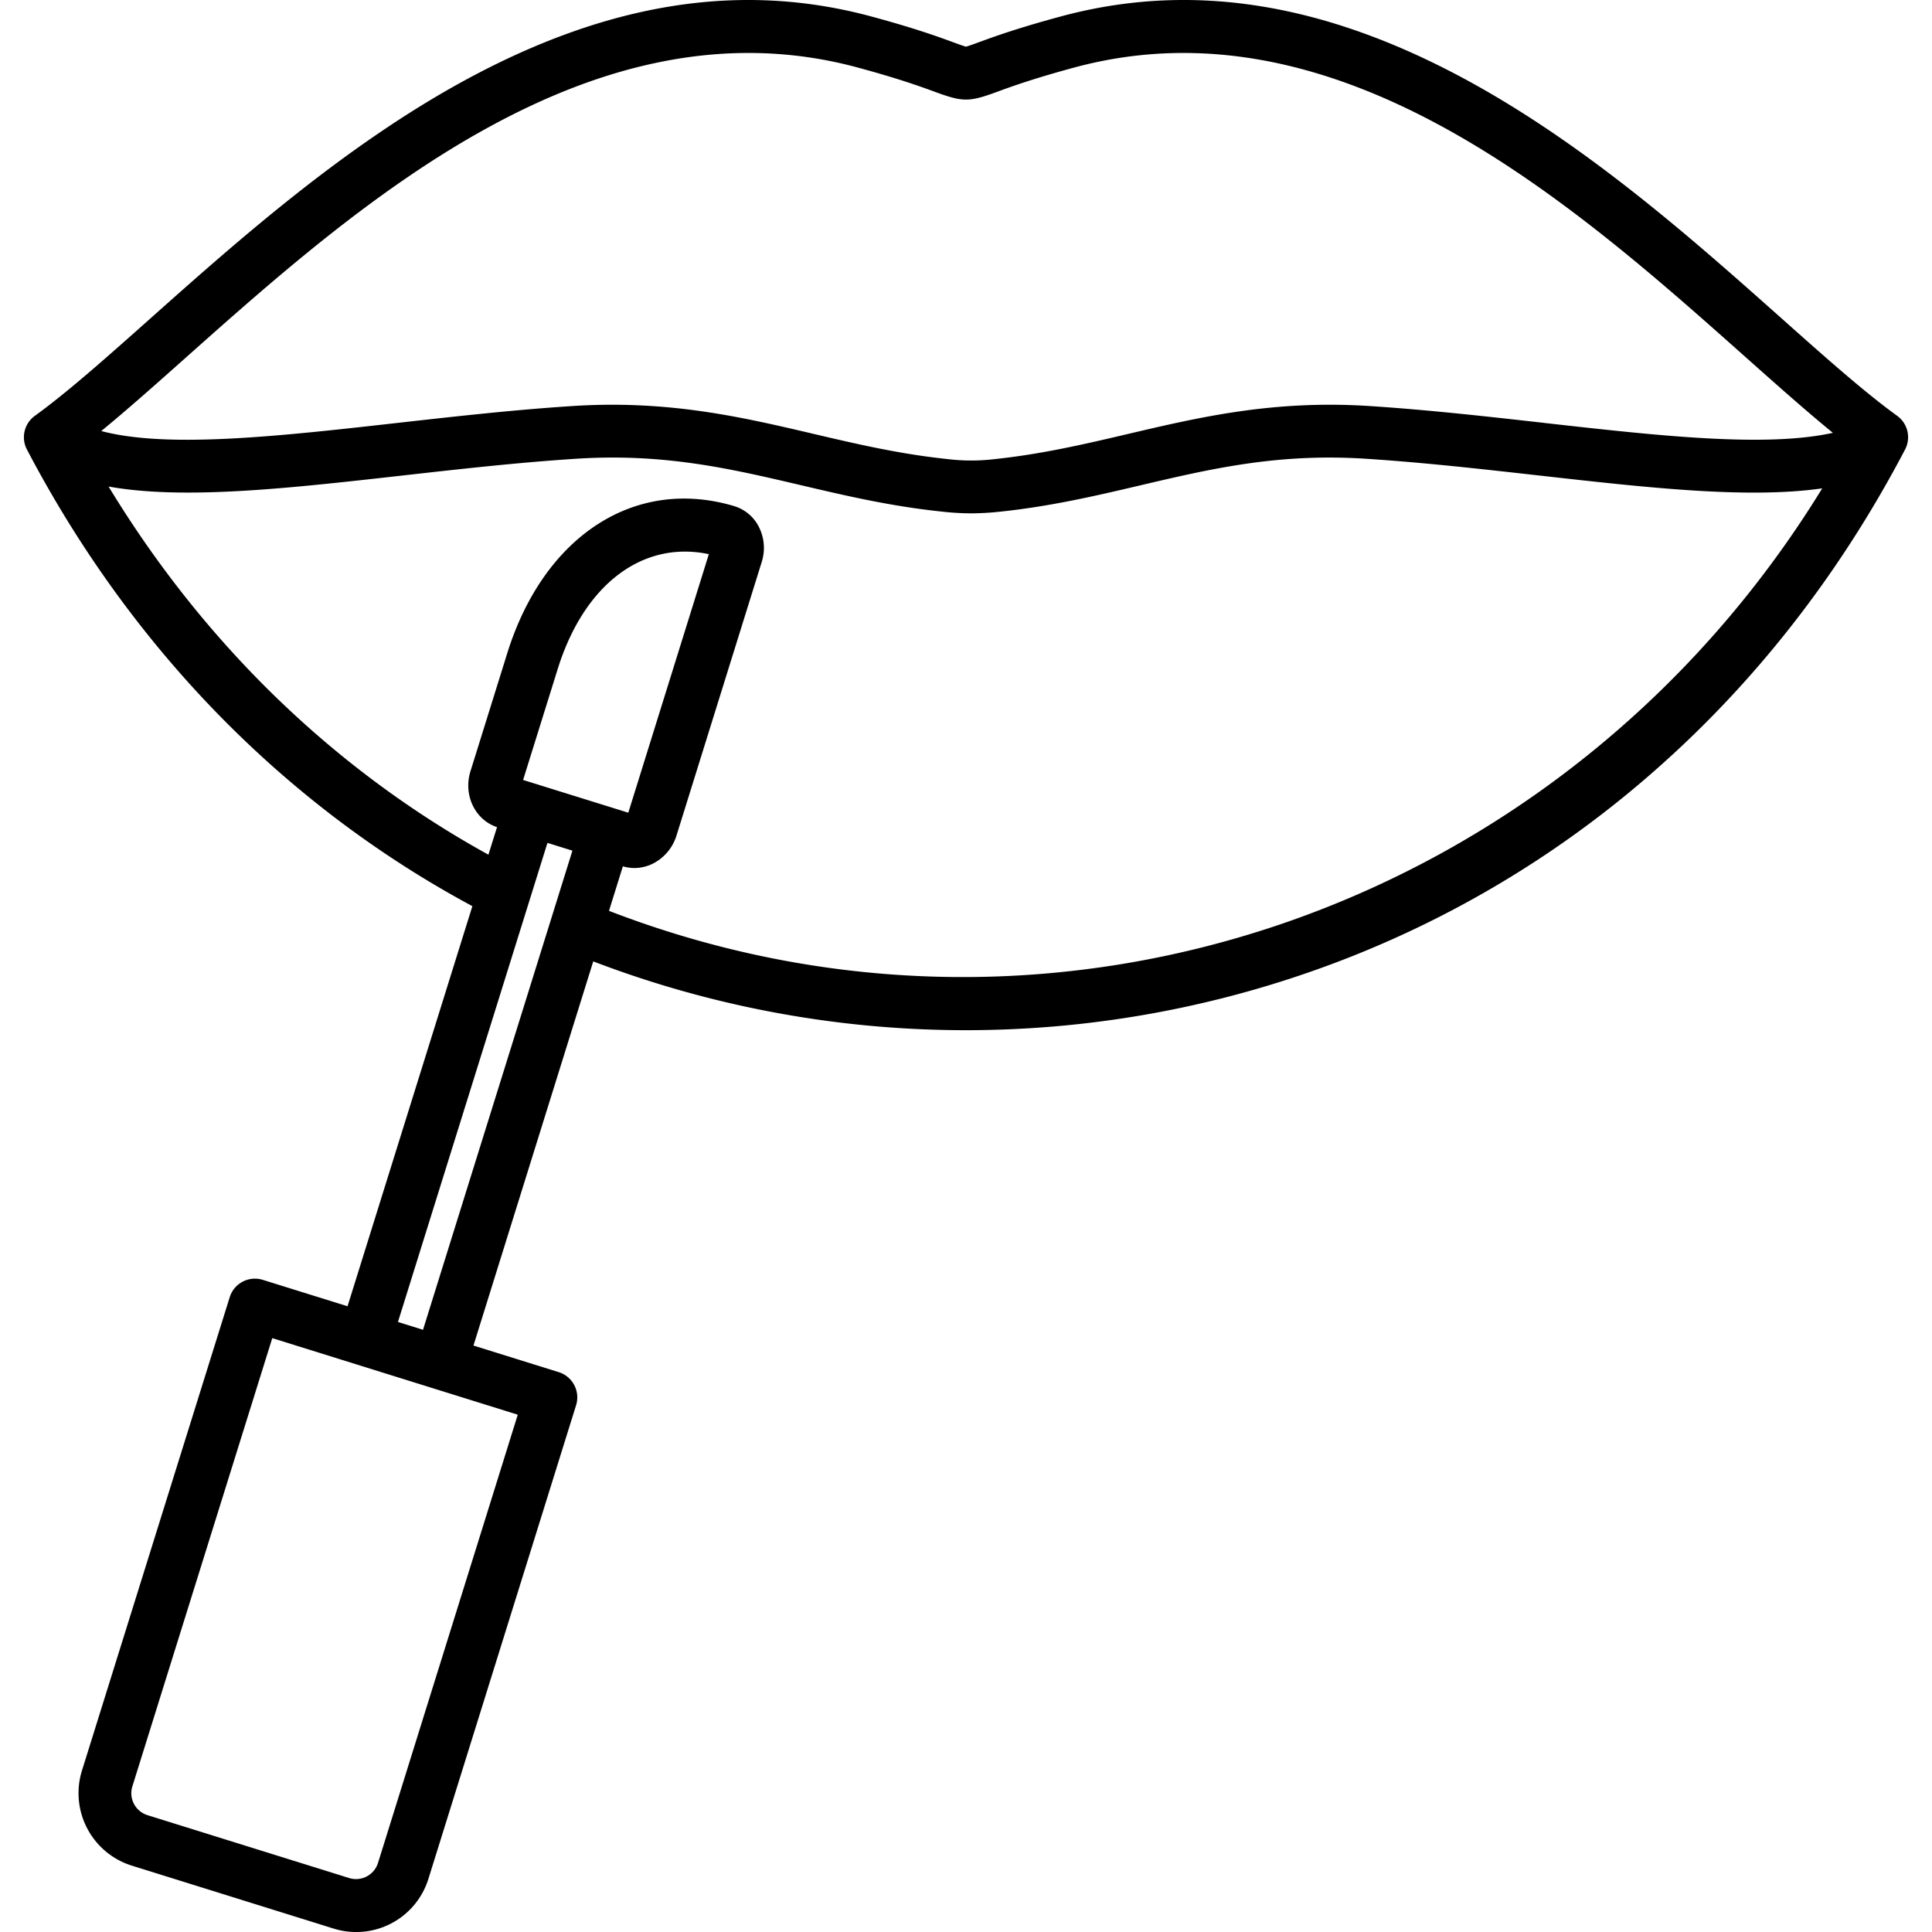 <svg xmlns="http://www.w3.org/2000/svg" id="Layer_1" viewBox="0 0 512 512" data-name="Layer 1"><path d="m502.771 110.2c-8.759-6.346-18.989-15.451-30.834-26-22.732-20.233-51.022-45.415-82.908-62.8-38.175-20.818-73.539-26.375-108.118-16.986-11.608 3.144-17.842 5.435-21.566 6.8-1.375.505-2.8 1.027-3.345 1.145-.551-.118-1.97-.64-3.345-1.145-3.725-1.369-9.959-3.66-21.563-6.8-34.582-9.388-69.949-3.83-108.122 16.986-31.887 17.392-60.177 42.575-82.908 62.808-11.845 10.544-22.075 19.649-30.833 26a7 7 0 0 0 -2.093 8.92c27.552 52.543 68.287 94.27 118.047 121.013l-33.083 106.033-22.456-7a7 7 0 0 0 -8.768 4.6l-39.176 125.512a20.129 20.129 0 0 0 13.191 25.114l53.545 16.7a20.036 20.036 0 0 0 25.09-13.161l39.142-125.539a7 7 0 0 0 -4.6-8.767l-22.595-7.047 31.743-101.808a276.65 276.65 0 0 0 98.751 18.234 277.238 277.238 0 0 0 90.963-15.363 274.6 274.6 0 0 0 89.132-51.292c27.825-23.886 50.973-53.234 68.8-87.23a7 7 0 0 0 -2.091-8.927zm-359.9 97.819c-.1-.037-.2-.079-.3-.112s-.217-.055-.325-.084l-3.62-1.126 9.167-29.392c7.01-22.484 22.551-34.148 40.057-30.446l-21.345 68.516-3.91-1.217-.044-.016c-.015 0-.03-.007-.045-.012zm-5.657 166.89-37.06 118.854a6.114 6.114 0 0 1 -7.558 3.957l-53.527-16.69a6.093 6.093 0 0 1 -4-7.59l37.086-118.82 22.283 6.95c.058.02.113.045.171.063.04.012.08.016.12.028l19.805 6.177c.029.009.057.023.087.032s.041.008.061.014zm-25.111-22.5-6.641-2.072 39.618-126.964 6.618 2.061zm49.286-111.028 3.677-11.8a10.657 10.657 0 0 0 3.049.452 11.086 11.086 0 0 0 5.131-1.28 12.454 12.454 0 0 0 6.034-7.325l22.554-72.4a12.3 12.3 0 0 0 -.407-8.714 10.865 10.865 0 0 0 -6.875-6.191c-26.251-7.836-50.416 7.843-60.129 39l-9.748 31.277c-1.956 6.272 1.2 12.862 7.04 14.8l-2.279 7.3c-40.973-22.577-75.4-55.975-100.663-97.56 20.043 3.58 47.5.5 78.006-2.935 15.052-1.693 30.615-3.444 45.866-4.428 23.328-1.521 41.02 2.64 59.751 7.037 11.577 2.717 23.546 5.526 36.966 6.939a72.146 72.146 0 0 0 7.985.491 74.732 74.732 0 0 0 7.823-.46c13.447-1.424 25.415-4.235 36.989-6.954 18.76-4.406 36.479-8.573 59.861-7.053 15.2.985 30.719 2.731 45.726 4.419 29.235 3.288 55.458 6.234 75.162 3.423-67.976 110.688-202.024 158.093-321.516 111.967zm247.92-129.3c-15.17-1.706-30.855-3.47-46.387-4.478-25.463-1.644-45.036 2.949-63.968 7.395-11.154 2.62-22.687 5.329-35.245 6.659a52.209 52.209 0 0 1 -12.861-.027c-12.567-1.323-24.1-4.03-35.254-6.649-18.9-4.437-38.448-9.02-63.856-7.378-15.582 1.006-31.314 2.776-46.527 4.488-31.08 3.5-60.714 6.824-78.374 2.136 6.86-5.625 14.31-12.249 22.532-19.567 45.445-40.443 107.677-95.845 178.058-76.731 11.016 2.984 16.889 5.142 20.4 6.431 7.333 2.7 9.013 2.7 16.349 0 3.509-1.289 9.382-3.447 20.4-6.432 70.372-19.108 132.61 36.289 178.051 76.738 8.451 7.523 16.091 14.316 23.108 20.039-17.916 3.959-46.456.753-76.423-2.617z"></path></svg>